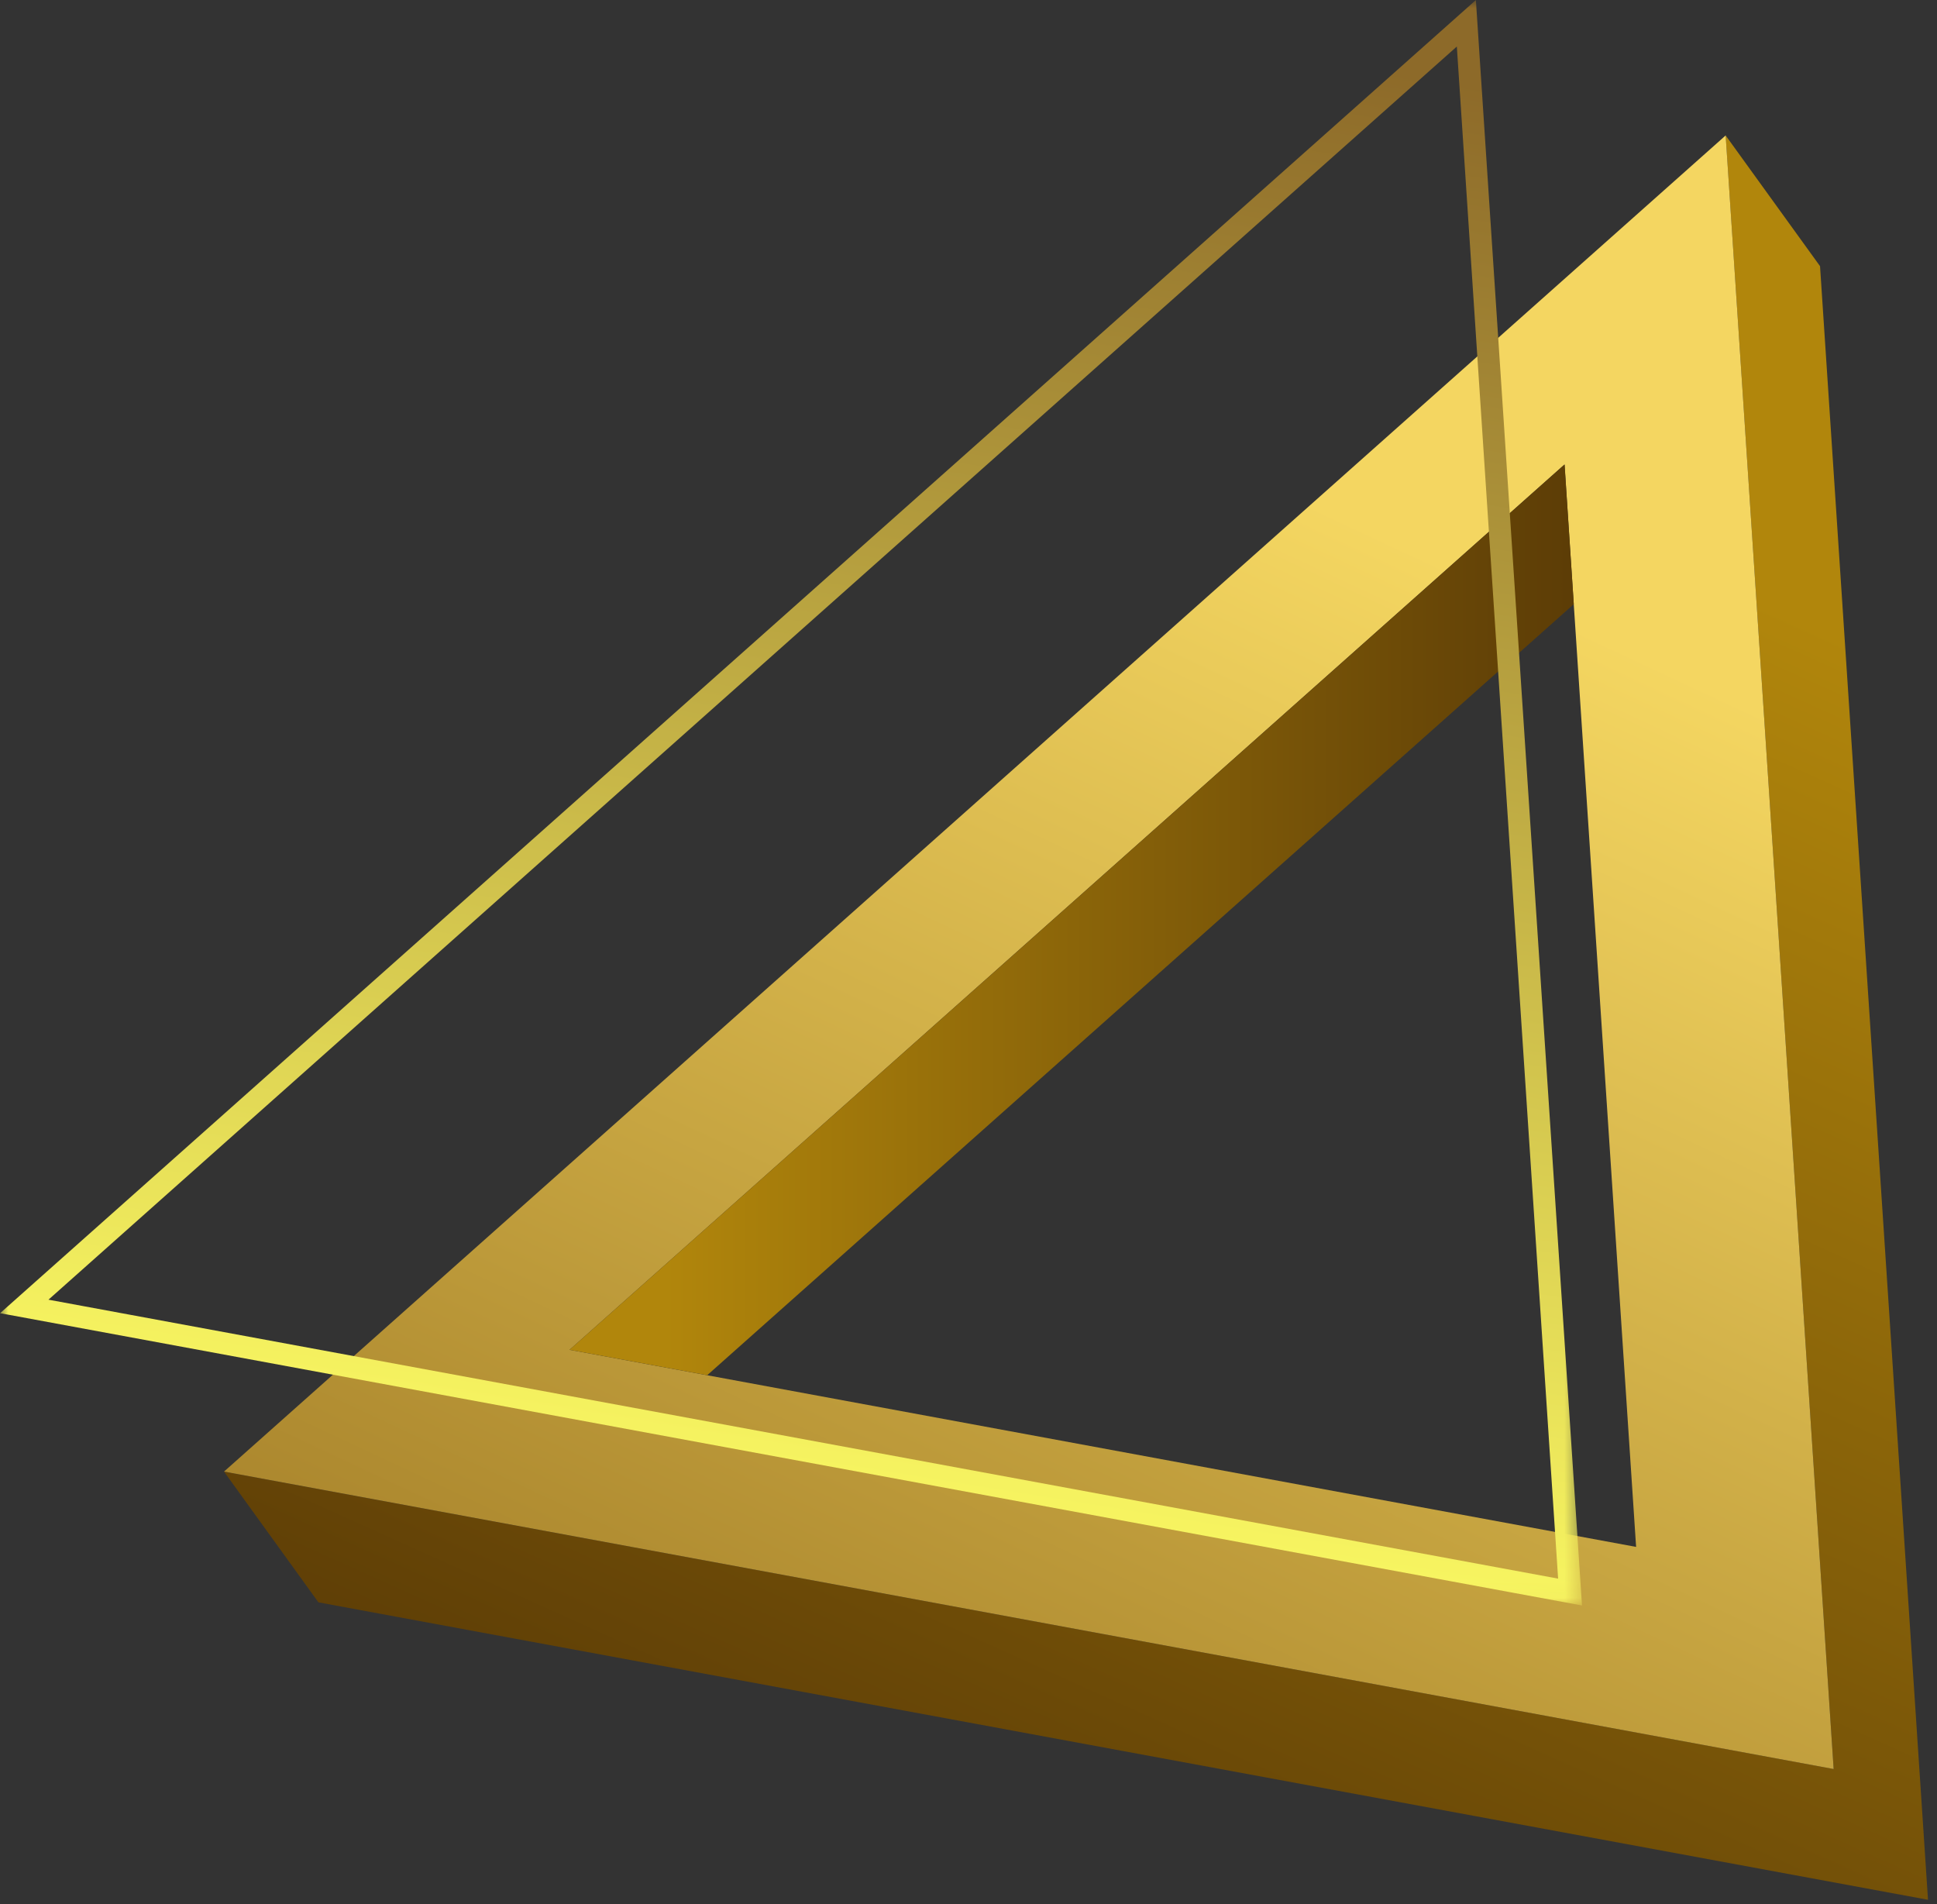 <svg fill="none" height="115" viewBox="0 0 117 115" width="117" xmlns="http://www.w3.org/2000/svg" xmlns:xlink="http://www.w3.org/1999/xlink"><rect x="0" y="0" width="117" height="115" fill="#333333" stroke="none"/><linearGradient id="a"><stop offset="0" stop-color="#b1860c"/><stop offset=".095" stop-color="#b1860c"/><stop offset=".994" stop-color="#5d3d06"/><stop offset=".995" stop-color="#5d3d06"/><stop offset="1" stop-color="#5d3d06"/></linearGradient><linearGradient id="b" gradientUnits="userSpaceOnUse" x1="100.633" x2="57.642" xlink:href="#a" y1="22.778" y2="118.107"/><linearGradient id="c" gradientUnits="userSpaceOnUse" x1="96.922" x2="36.8" y1="23.59" y2="151.971"><stop offset="0" stop-color="#f4d661"/><stop offset=".095" stop-color="#f4d661"/><stop offset=".995" stop-color="#835b11"/><stop offset=".996" stop-color="#835b11"/><stop offset="1" stop-color="#835b11"/></linearGradient><linearGradient id="d" gradientUnits="userSpaceOnUse" x1="34.403" x2="95.061" xlink:href="#a" y1="55.551" y2="55.551"/><linearGradient id="e" gradientUnits="userSpaceOnUse" x1="48.151" x2="63.5" y1="96.149" y2="1"><stop offset="0" stop-color="#ffff65"/><stop offset="1" stop-color="#8d6a29"/></linearGradient><mask id="f" height="97" maskUnits="userSpaceOnUse" width="96" x="0" y="0"><path d="m0-0h95.56v96.96h-95.56z" fill="#fff"/></mask><path d="m110.757 106.833-97.226-17.959 5.703 7.896 97.223 17.963-6.522-98.659-5.702-7.895z" fill="url(#b)"/><path d="m13.531 88.873 97.226 17.963-6.523-98.656zm20.871-7.354 60.099-53.468 4.324 65.371z" fill="url(#c)"/><path d="m34.402 81.518 8.315 1.535 52.344-46.566-.555-8.436z" fill="url(#d)"/><g mask="url(#f)"><path d="m88.572 1.406-87.105 77.493 93.369 17.249z" stroke="url(#e)" stroke-miterlimit="10" stroke-width="1.333"/></g></svg>